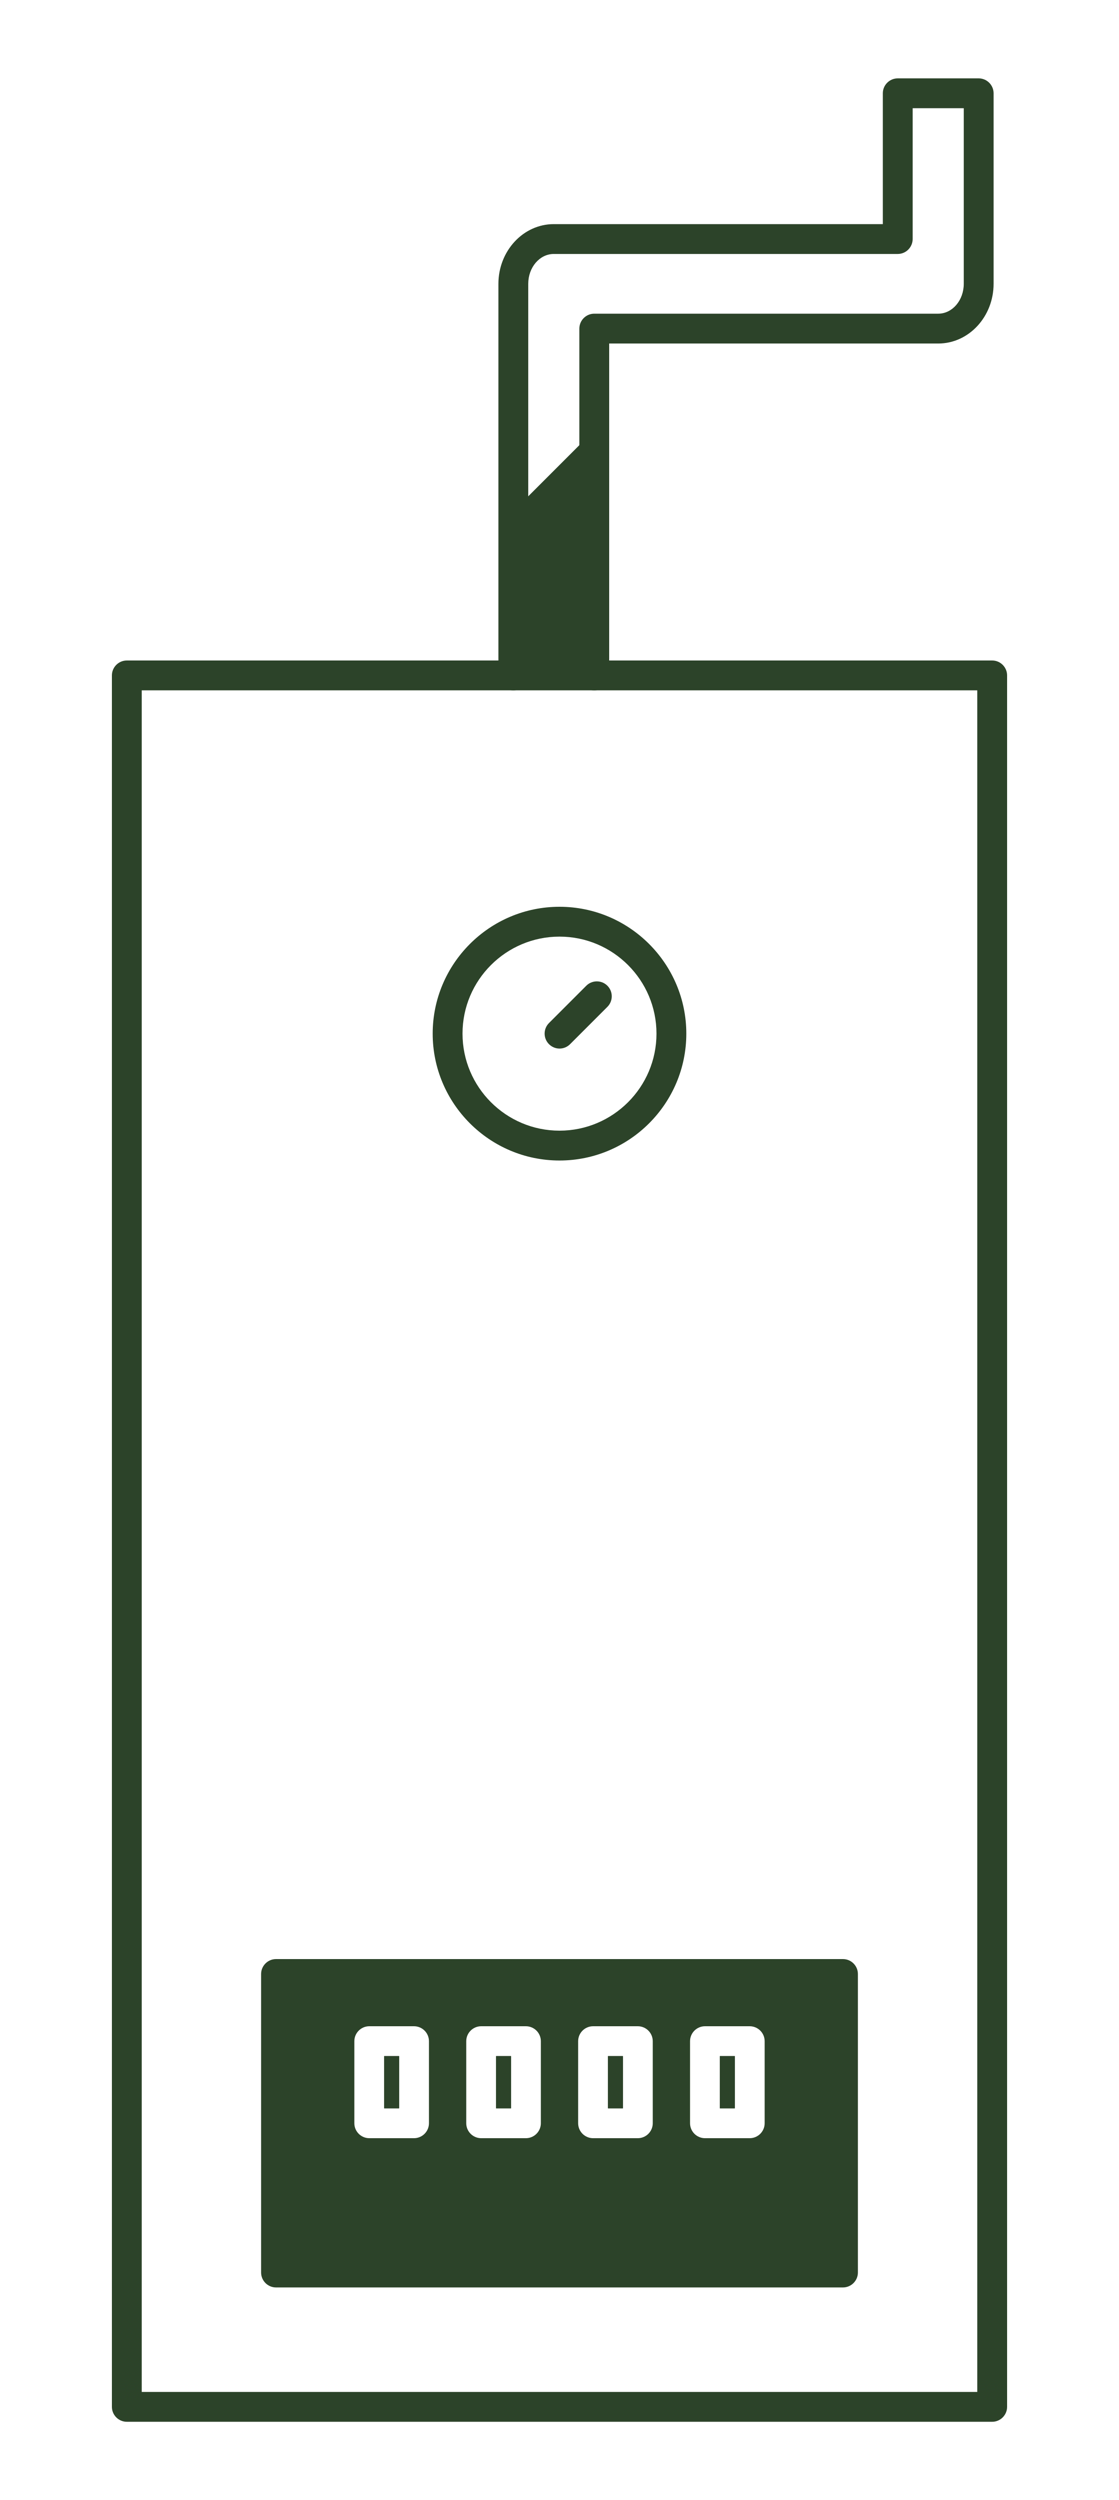 <?xml version="1.0" encoding="UTF-8"?>
<svg id="main" xmlns="http://www.w3.org/2000/svg" viewBox="0 0 150 335">
  <defs>
    <style>
      .cls-1 {
        fill: #2c4329;
        stroke-width: 0px;
      }
    </style>
  </defs>
  <g id="main-2" data-name="main">
    <g id="pipe">
      <path class="cls-1" d="m79.66,92.5c-1.1,0-2-.9-2-2v-46.47c0-1.1.9-2,2-2h46.11c1.89,0,3.42-1.79,3.42-4V14.5h-6.85v17.53c0,1.1-.9,2-2,2h-46.11c-1.89,0-3.42,1.79-3.42,4v52.47c0,1.1-.9,2-2,2s-2-.9-2-2v-52.47c0-4.41,3.33-8,7.42-8h44.11V12.5c0-1.1.9-2,2-2h10.85c1.1,0,2,.9,2,2v25.53c0,4.41-3.33,8-7.42,8h-44.11v44.47c0,1.1-.9,2-2,2Z"/>
    </g>
    <path class="cls-1" d="m133,324.5H17c-1.1,0-2-.9-2-2V90.5c0-1.1.9-2,2-2h116c1.1,0,2,.9,2,2v232c0,1.1-.9,2-2,2Zm-114-4h112V92.5H19v228Z"/>
    <g id="circle">
      <path class="cls-1" d="m75,155.5c-9.37,0-17-7.63-17-17s7.63-17,17-17,17,7.63,17,17-7.63,17-17,17Zm0-30c-7.17,0-13,5.83-13,13s5.83,13,13,13,13-5.83,13-13-5.83-13-13-13Z"/>
      <path class="cls-1" d="m75,140.5c-.51,0-1.02-.2-1.41-.59-.78-.78-.78-2.05,0-2.83l5-5c.78-.78,2.05-.78,2.83,0,.78.78.78,2.05,0,2.83l-5,5c-.39.39-.9.59-1.41.59Z"/>
    </g>
    <g id="panel">
      <rect class="cls-1" x="51.5" y="275.5" width="2" height="7"/>
      <path class="cls-1" d="m66.5,275.5v7h2v-7h-2Zm15,0v7h2v-7h-2Zm0,0v7h2v-7h-2Zm-15,0v7h2v-7h-2Zm-29.5-11v40h76v-40H37Zm20.5,20c0,1.1-.9,2-2,2h-6c-1.1,0-2-.9-2-2v-11c0-1.1.9-2,2-2h6c1.1,0,2,.9,2,2v11Zm15,0c0,1.1-.9,2-2,2h-6c-1.1,0-2-.9-2-2v-11c0-1.1.9-2,2-2h6c1.1,0,2,.9,2,2v11Zm15,0c0,1.1-.9,2-2,2h-6c-1.1,0-2-.9-2-2v-11c0-1.1.9-2,2-2h6c1.1,0,2,.9,2,2v11Zm15,0c0,1.1-.9,2-2,2h-6c-1.1,0-2-.9-2-2v-11c0-1.1.9-2,2-2h6c1.1,0,2,.9,2,2v11Zm-6-2h2v-7h-2v7Zm-15,0h2v-7h-2v7Zm-15,0h2v-7h-2v7Zm0-7v7h2v-7h-2Zm0,0v7h2v-7h-2Z"/>
      <path class="cls-1" d="m113,306.5H37c-1.1,0-2-.9-2-2v-40c0-1.1.9-2,2-2h76c1.1,0,2,.9,2,2v40c0,1.1-.9,2-2,2Zm-74-4h72v-36H39v36Z"/>
      <g>
        <rect class="cls-1" x="51.5" y="275.5" width="2" height="7"/>
        <rect class="cls-1" x="66.5" y="275.5" width="2" height="7"/>
        <rect class="cls-1" x="81.5" y="275.5" width="2" height="7"/>
        <rect class="cls-1" x="96.5" y="275.5" width="2" height="7"/>
      </g>
    </g>
    <polygon class="cls-1" points="79.66 90.5 68.81 90.5 68.81 68.5 80.41 56.9 79.66 90.5"/>
  </g>
</svg>